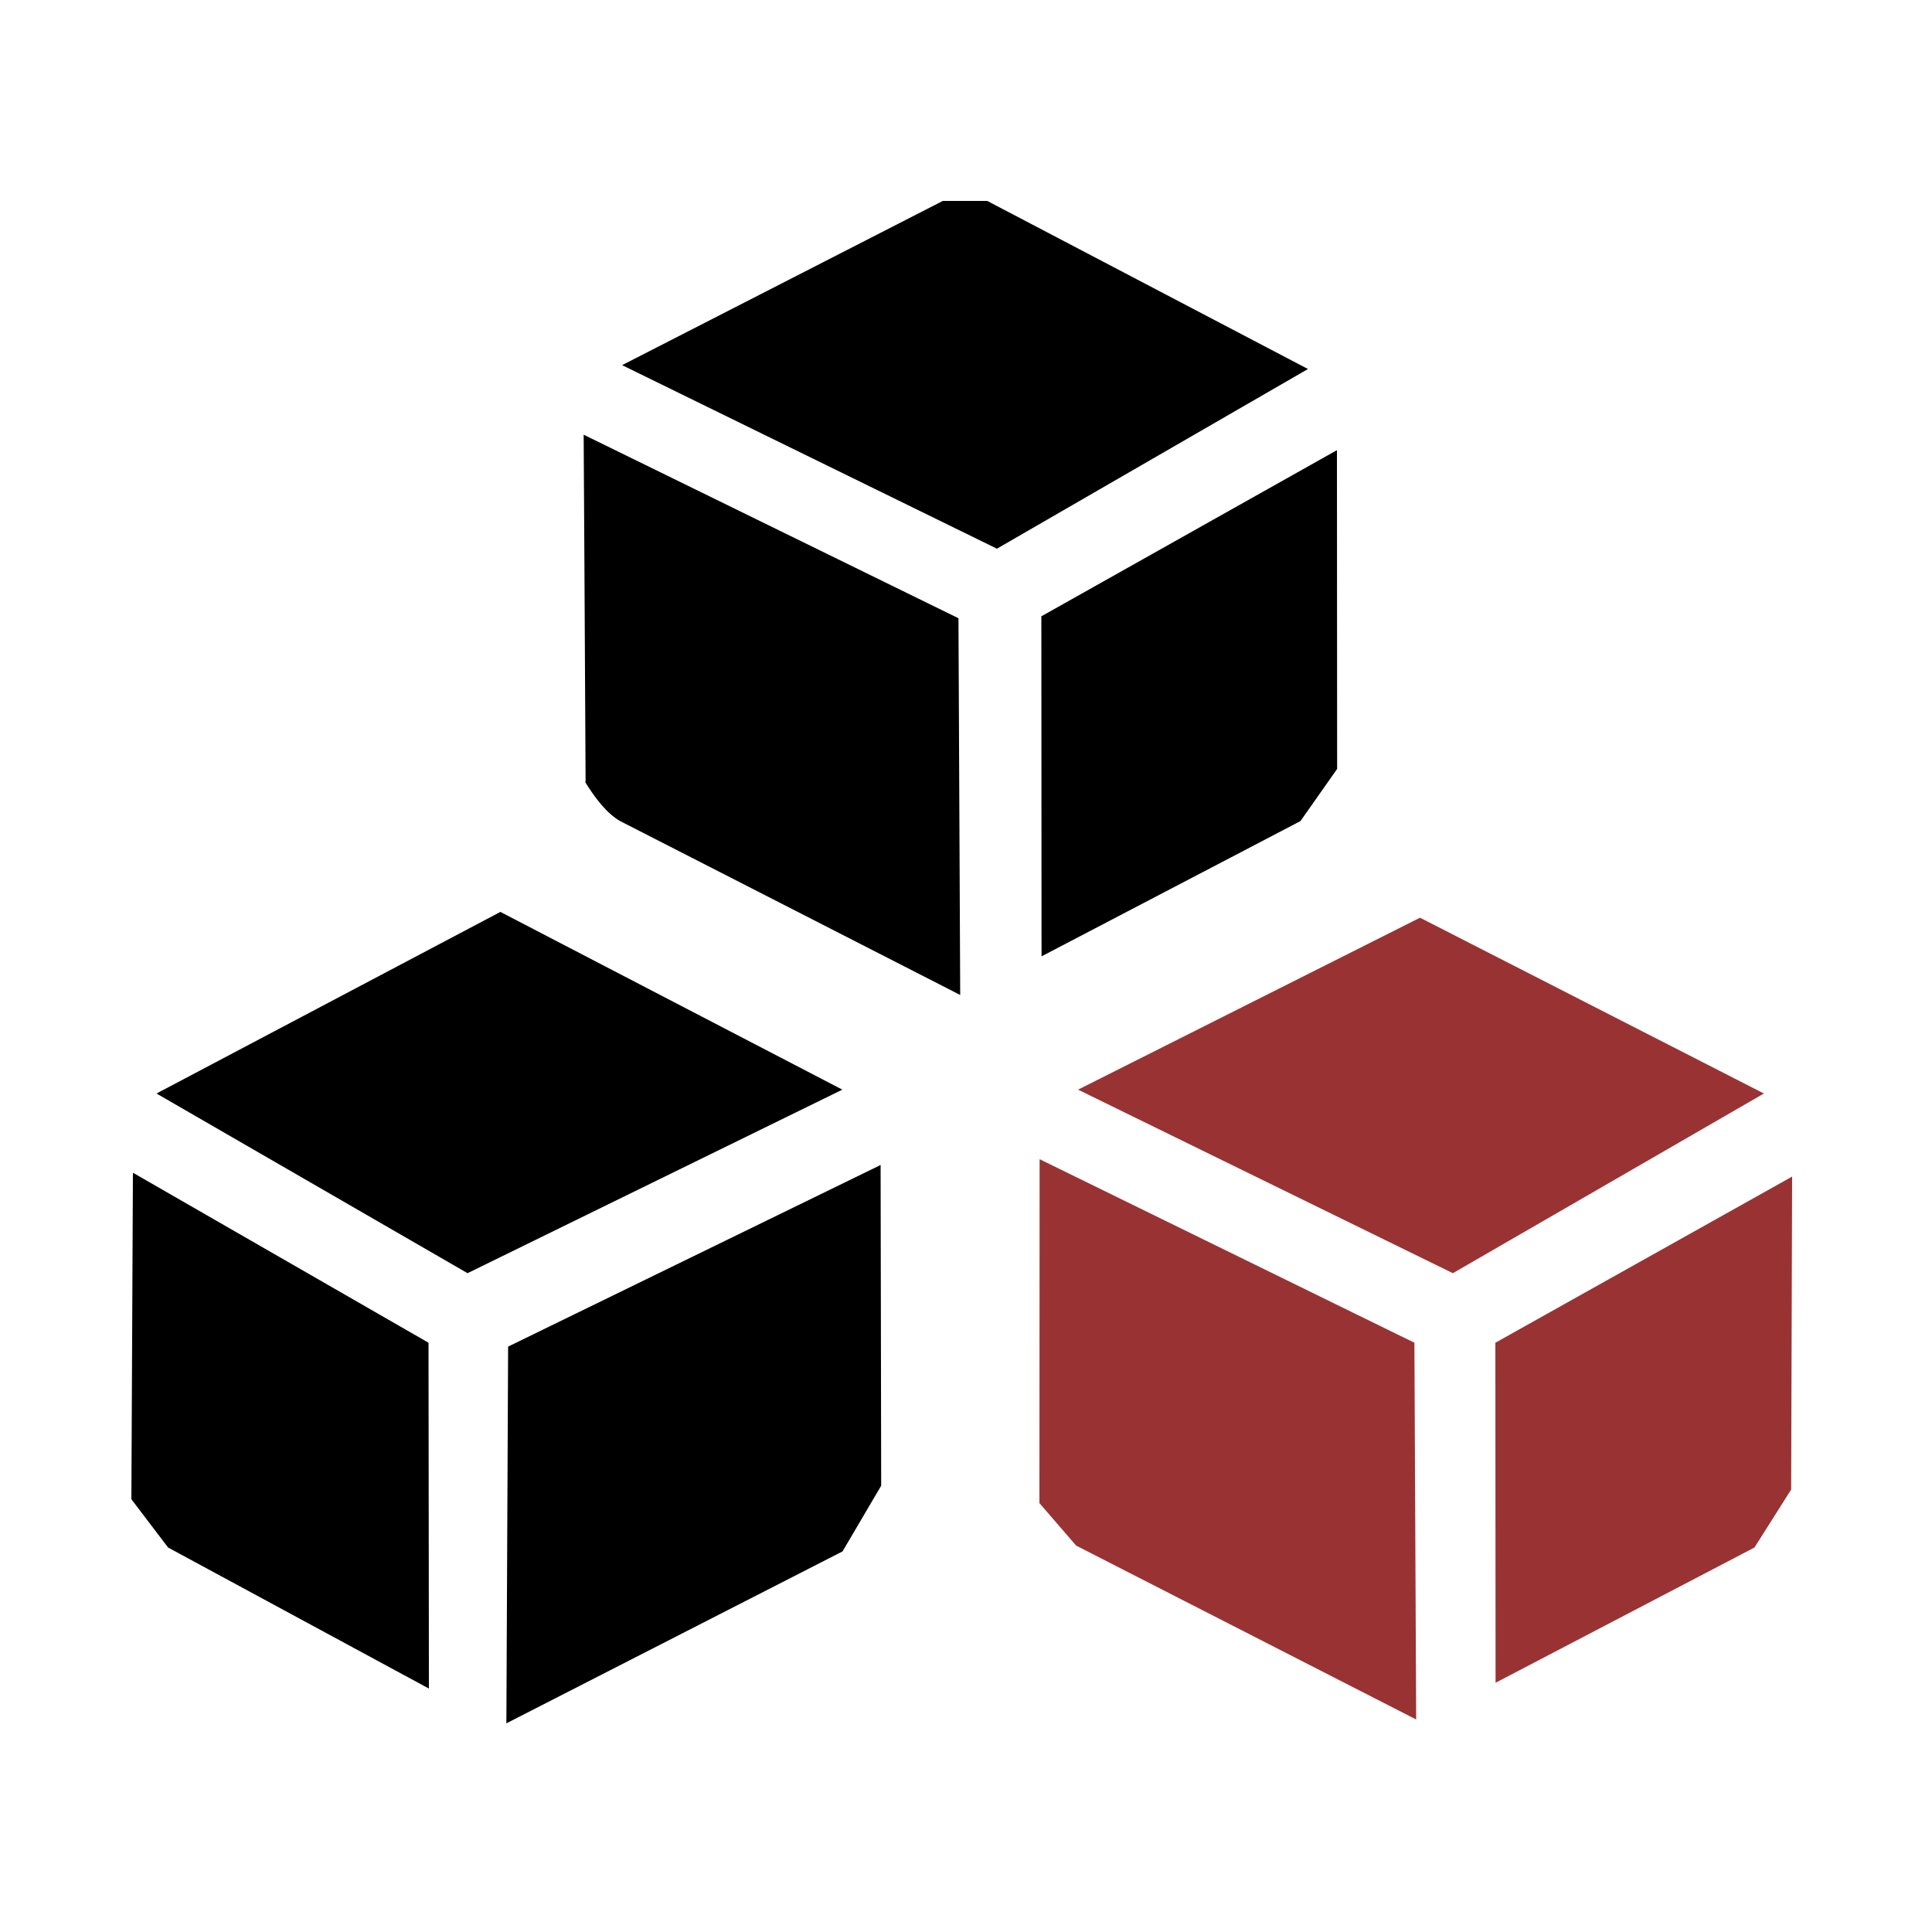 <svg width="1em" height="1em" viewBox="0 0 1000 1000" xmlns="http://www.w3.org/2000/svg"><path d="m488 104-166 85 194 95 161-93-166-87z"/><path d="m303 405c5 8 11 16 18 20l176 90-.9-195-194-95s.7 116 1 179z"/><path d="m539 319 .1 176 134-70 19-27-.1-165z"/><path d="m81 566 161 93 194-95-177-92z"/><path d="m68 776 19 25 135 73-.2-179-153-88z"/><path d="m263 697-.9 195 174-89 20-34-.3-166z"/><g fill="#993333"><path d="m558 564 194 95 161-93-178-91z"/><path d="m538 778 19 22 176 90-.9-195-194-95z"/><path d="m774 695 .1 176 134-70 19-30 .5-162z"/></g></svg>